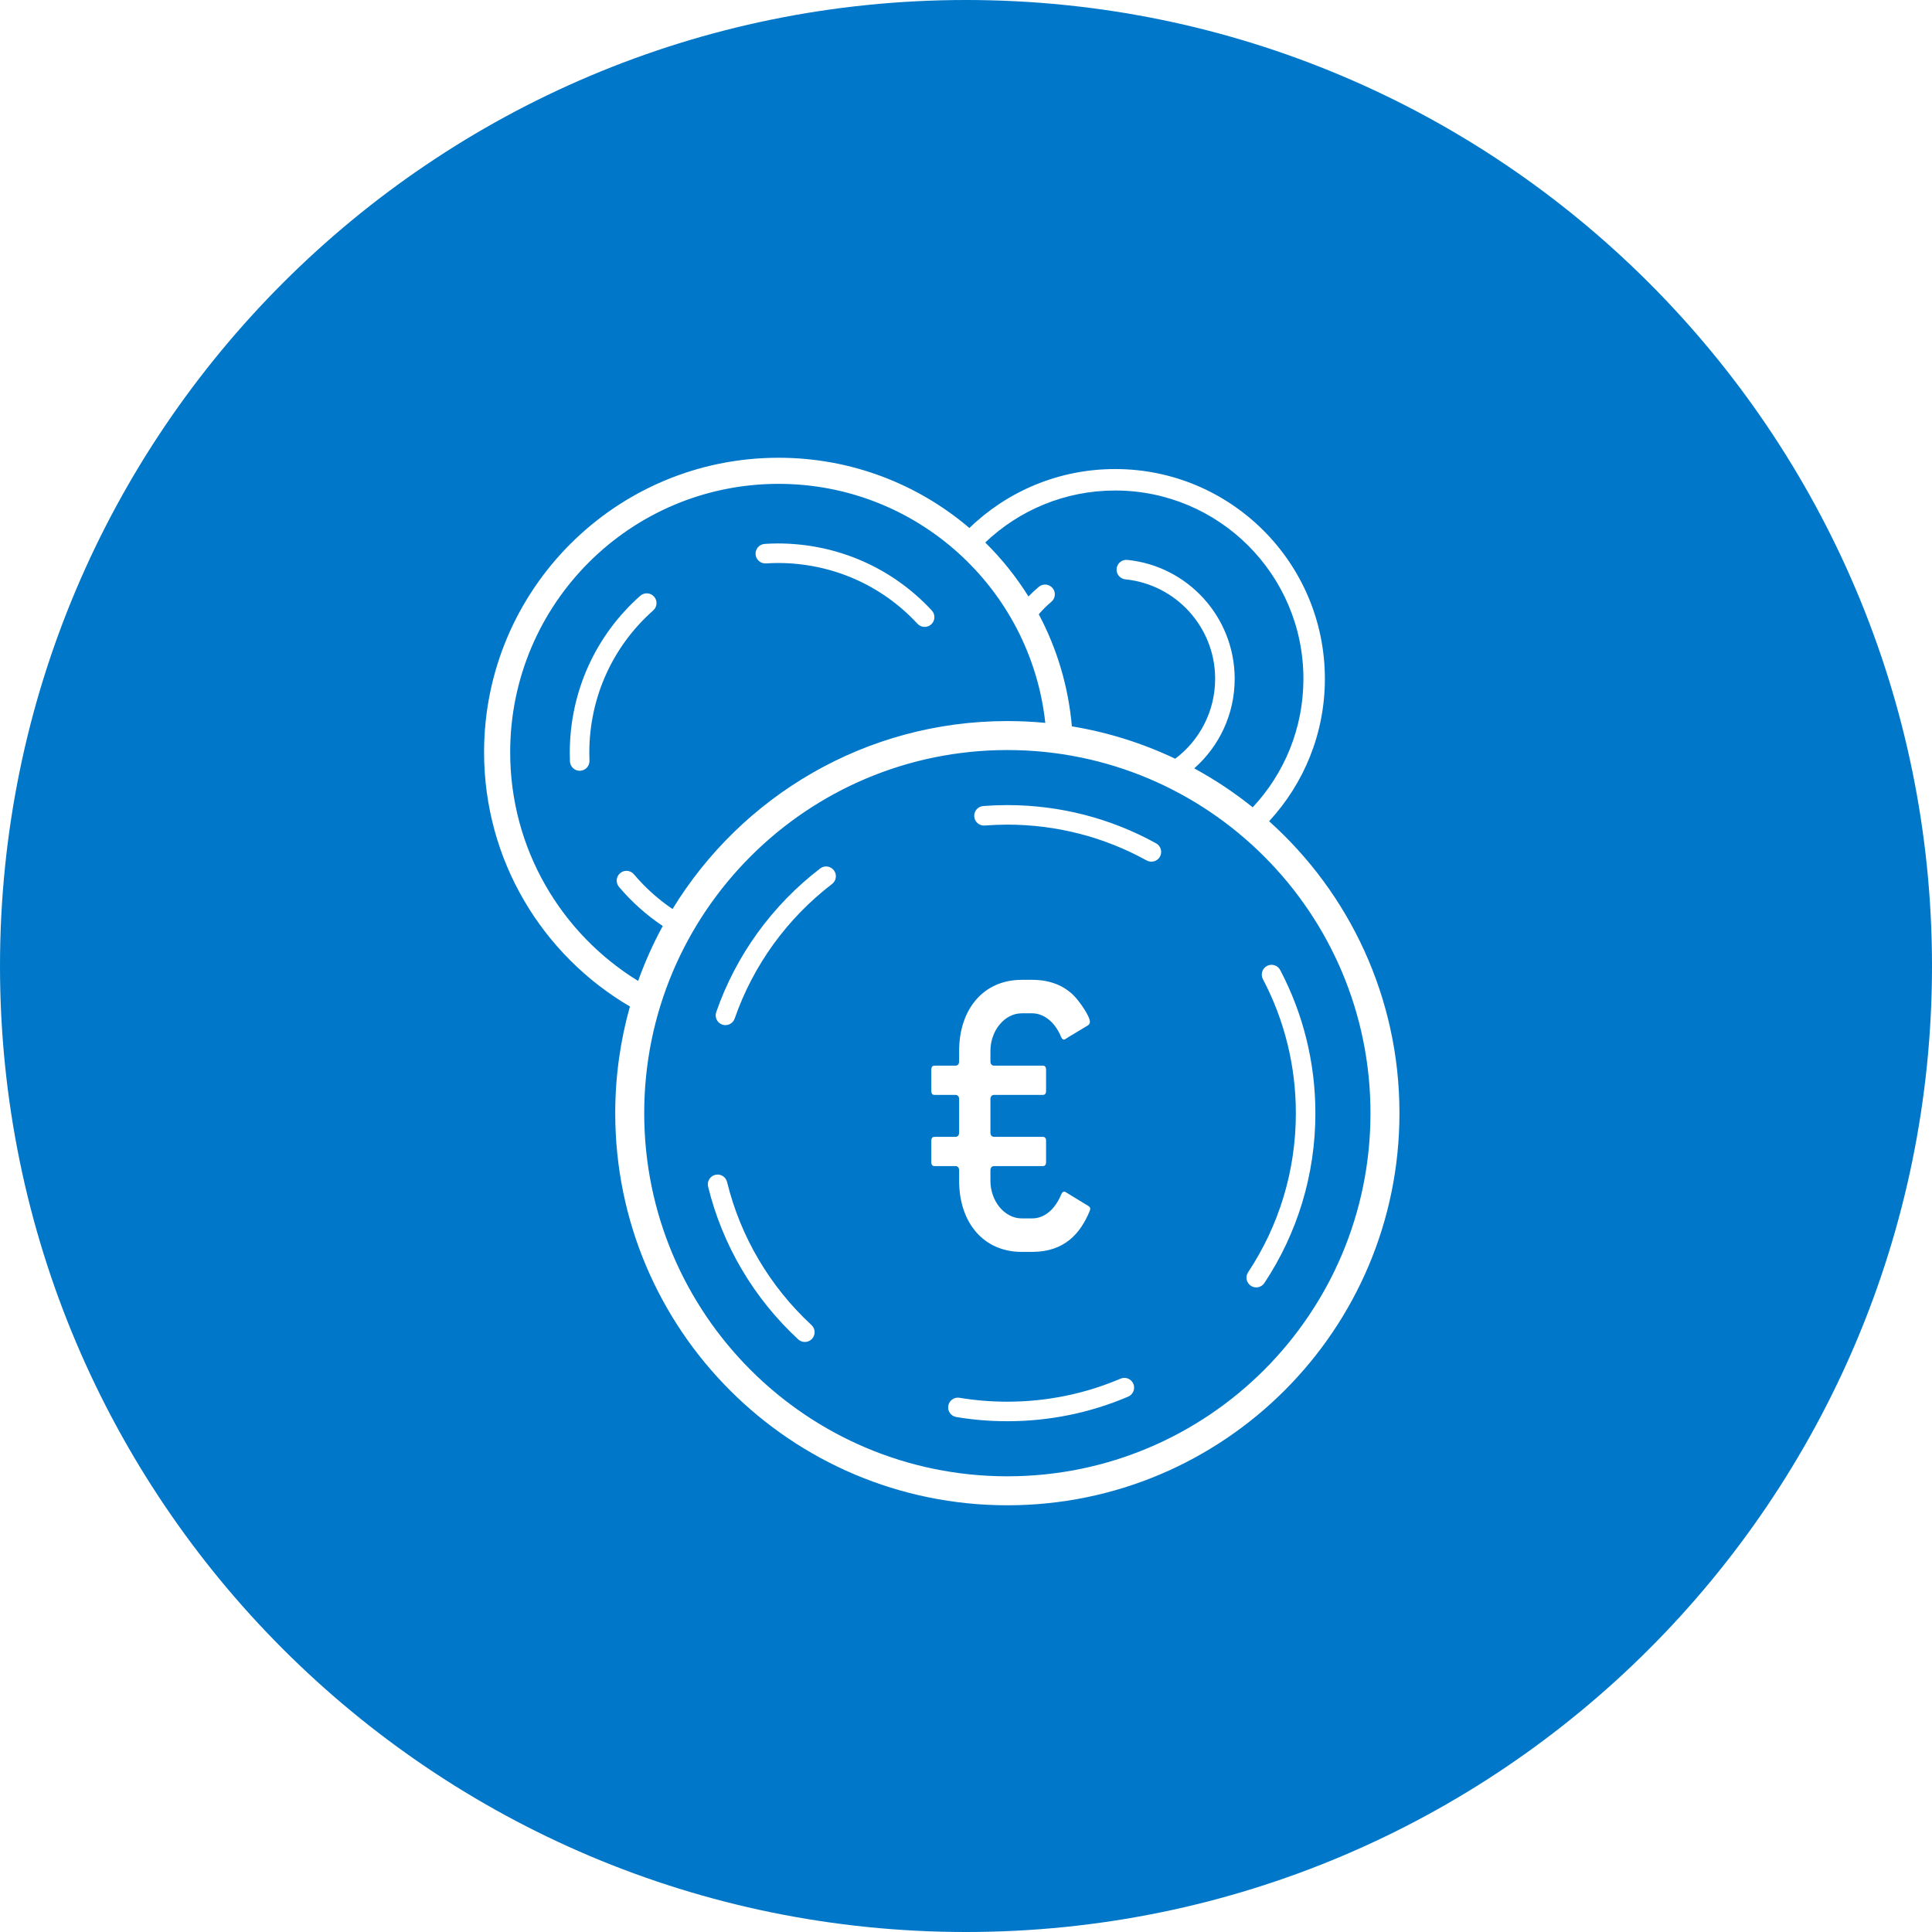 <svg xmlns="http://www.w3.org/2000/svg" viewBox="0 0 45 45">
  <g fill="none" fill-rule="evenodd">
    <path fill="#0077C8" d="M30.638,25.928 C30.638,24.751 30.354,23.613 29.818,22.594 C29.76,22.482 29.622,22.44 29.511,22.498 C29.4,22.557 29.357,22.694 29.415,22.805 C29.917,23.76 30.183,24.825 30.183,25.928 C30.183,27.265 29.793,28.543 29.071,29.633 C29.001,29.738 29.03,29.879 29.135,29.949 C29.239,30.018 29.381,29.989 29.45,29.884 C30.221,28.72 30.638,27.355 30.638,25.928 L30.638,25.928 Z M29.56,19.128 C30.366,18.256 30.859,17.091 30.859,15.81 C30.859,13.113 28.672,10.925 25.974,10.925 C24.655,10.925 23.458,11.448 22.579,12.298 C21.382,11.278 19.83,10.662 18.134,10.662 C14.345,10.662 11.275,13.732 11.275,17.521 C11.275,20.047 12.64,22.253 14.672,23.443 C14.45,24.233 14.33,25.067 14.33,25.928 C14.33,30.972 18.42,35.061 23.463,35.061 C28.507,35.061 32.596,30.972 32.596,25.928 C32.596,23.227 31.424,20.8 29.56,19.128 L29.56,19.128 Z M29.178,18.804 C28.754,18.463 28.298,18.159 27.816,17.897 C28.394,17.387 28.758,16.641 28.758,15.81 C28.758,15.807 28.758,15.803 28.758,15.8 C28.758,15.796 28.758,15.792 28.758,15.789 C28.747,14.366 27.664,13.183 26.257,13.041 C26.132,13.029 26.021,13.12 26.008,13.245 C25.995,13.37 26.087,13.481 26.212,13.494 C27.388,13.613 28.294,14.602 28.303,15.792 C28.303,15.795 28.303,15.798 28.303,15.801 C28.303,15.804 28.303,15.807 28.303,15.81 C28.303,16.571 27.938,17.247 27.373,17.672 C26.622,17.315 25.814,17.058 24.966,16.918 C24.884,15.981 24.615,15.098 24.195,14.308 C24.283,14.204 24.381,14.107 24.487,14.018 C24.584,13.938 24.597,13.794 24.517,13.698 C24.437,13.601 24.293,13.588 24.197,13.668 C24.111,13.739 24.031,13.814 23.955,13.893 C23.669,13.435 23.331,13.013 22.948,12.636 C23.735,11.886 24.801,11.425 25.974,11.425 C28.396,11.425 30.359,13.389 30.359,15.81 C30.359,16.968 29.911,18.02 29.178,18.804 L29.178,18.804 Z M14.863,22.848 C13.075,21.749 11.883,19.774 11.883,17.521 C11.883,14.068 14.681,11.27 18.134,11.27 C21.354,11.27 24.007,13.707 24.347,16.837 C24.056,16.809 23.762,16.795 23.463,16.795 C20.162,16.795 17.269,18.547 15.665,21.173 C15.332,20.948 15.029,20.676 14.765,20.364 C14.684,20.268 14.541,20.256 14.445,20.337 C14.349,20.418 14.337,20.562 14.418,20.658 C14.716,21.01 15.059,21.316 15.437,21.568 C15.214,21.977 15.022,22.405 14.863,22.848 L14.863,22.848 Z M45,22.5 C45,34.926 34.926,45 22.5,45 C10.074,45 0,34.926 0,22.5 C0,10.074 10.074,0 22.5,0 C34.926,0 45,10.074 45,22.5 Z M13.73,17.716 C13.727,17.656 13.726,17.595 13.726,17.535 C13.726,16.242 14.273,15.051 15.215,14.218 C15.309,14.134 15.318,13.991 15.235,13.897 C15.151,13.802 15.008,13.794 14.913,13.877 C13.875,14.795 13.271,16.111 13.271,17.536 C13.271,17.603 13.272,17.669 13.275,17.736 C13.281,17.861 13.387,17.958 13.513,17.953 C13.638,17.947 13.735,17.841 13.73,17.716 Z M17.841,13.123 C17.931,13.117 18.021,13.114 18.112,13.113 C19.376,13.113 20.539,13.63 21.37,14.529 C21.455,14.621 21.599,14.627 21.691,14.542 C21.784,14.456 21.789,14.312 21.704,14.22 C20.787,13.229 19.504,12.658 18.111,12.658 C18.01,12.659 17.91,12.662 17.811,12.669 C17.686,12.677 17.591,12.785 17.599,12.911 C17.607,13.036 17.716,13.131 17.841,13.123 Z M31.921,25.928 C31.921,30.599 28.134,34.386 23.463,34.386 C18.792,34.386 15.005,30.599 15.005,25.928 C15.005,21.257 18.792,17.47 23.463,17.47 C28.134,17.47 31.921,21.257 31.921,25.928 Z M26.099,32.112 C25.273,32.464 24.381,32.648 23.463,32.648 C23.087,32.648 22.715,32.618 22.349,32.557 C22.225,32.536 22.108,32.62 22.087,32.744 C22.067,32.868 22.15,32.985 22.274,33.005 C22.665,33.071 23.062,33.103 23.463,33.103 C24.443,33.103 25.396,32.907 26.278,32.53 C26.393,32.481 26.447,32.347 26.398,32.232 C26.348,32.116 26.215,32.062 26.099,32.112 Z M18.901,30.863 C17.936,29.97 17.248,28.813 16.935,27.531 C16.905,27.409 16.782,27.334 16.66,27.364 C16.538,27.394 16.463,27.517 16.493,27.639 C16.828,29.008 17.561,30.243 18.592,31.197 C18.684,31.282 18.828,31.276 18.914,31.184 C18.999,31.092 18.993,30.948 18.901,30.863 Z M17.112,23.724 C17.544,22.48 18.336,21.39 19.38,20.59 C19.48,20.513 19.499,20.37 19.423,20.271 C19.346,20.171 19.203,20.152 19.104,20.228 C17.989,21.082 17.143,22.247 16.682,23.575 C16.641,23.694 16.704,23.824 16.823,23.865 C16.941,23.906 17.071,23.843 17.112,23.724 Z M22.936,19.228 C23.107,19.215 23.28,19.208 23.453,19.207 C24.613,19.207 25.722,19.497 26.708,20.042 C26.818,20.102 26.957,20.063 27.018,19.953 C27.078,19.843 27.038,19.704 26.928,19.643 C25.875,19.061 24.69,18.752 23.453,18.752 C23.268,18.753 23.084,18.76 22.901,18.774 C22.776,18.784 22.682,18.893 22.692,19.019 C22.701,19.144 22.811,19.238 22.936,19.228 Z M23.798,29.159 L24.041,29.159 C24.802,29.159 25.167,28.721 25.378,28.214 C25.386,28.194 25.393,28.174 25.393,28.155 C25.393,28.126 25.378,28.106 25.346,28.087 L24.835,27.775 C24.819,27.766 24.802,27.755 24.787,27.755 C24.762,27.755 24.738,27.775 24.721,27.814 C24.568,28.185 24.316,28.379 24.041,28.379 L23.798,28.379 C23.401,28.379 23.069,27.98 23.069,27.502 L23.069,27.258 C23.069,27.2 23.101,27.161 23.15,27.161 L24.284,27.161 C24.34,27.161 24.365,27.132 24.365,27.064 L24.365,26.576 C24.365,26.507 24.34,26.479 24.284,26.479 L23.15,26.479 C23.101,26.479 23.069,26.439 23.069,26.381 L23.069,25.6 C23.069,25.543 23.101,25.503 23.15,25.503 L24.284,25.503 C24.34,25.503 24.365,25.474 24.365,25.406 L24.365,24.918 C24.365,24.85 24.34,24.821 24.284,24.821 L23.15,24.821 C23.101,24.821 23.069,24.781 23.069,24.724 L23.069,24.479 C23.069,24.002 23.401,23.602 23.798,23.602 L24.041,23.602 C24.308,23.602 24.568,23.797 24.713,24.148 C24.73,24.187 24.755,24.216 24.779,24.216 C24.802,24.216 24.868,24.168 24.883,24.158 L25.337,23.885 C25.37,23.865 25.386,23.836 25.386,23.797 C25.386,23.671 25.143,23.32 25.005,23.183 C24.787,22.969 24.478,22.822 24.041,22.822 L23.798,22.822 C22.907,22.822 22.34,23.505 22.34,24.479 L22.34,24.724 C22.34,24.781 22.308,24.821 22.259,24.821 L21.773,24.821 C21.716,24.821 21.692,24.85 21.692,24.918 L21.692,25.406 C21.692,25.474 21.716,25.503 21.773,25.503 L22.259,25.503 C22.308,25.503 22.34,25.543 22.34,25.6 L22.34,26.381 C22.34,26.439 22.308,26.479 22.259,26.479 L21.773,26.479 C21.716,26.479 21.692,26.507 21.692,26.576 L21.692,27.064 C21.692,27.132 21.716,27.161 21.773,27.161 L22.259,27.161 C22.308,27.161 22.34,27.2 22.34,27.258 L22.34,27.502 C22.34,28.477 22.907,29.159 23.798,29.159 Z"/>
  </g>
</svg>
